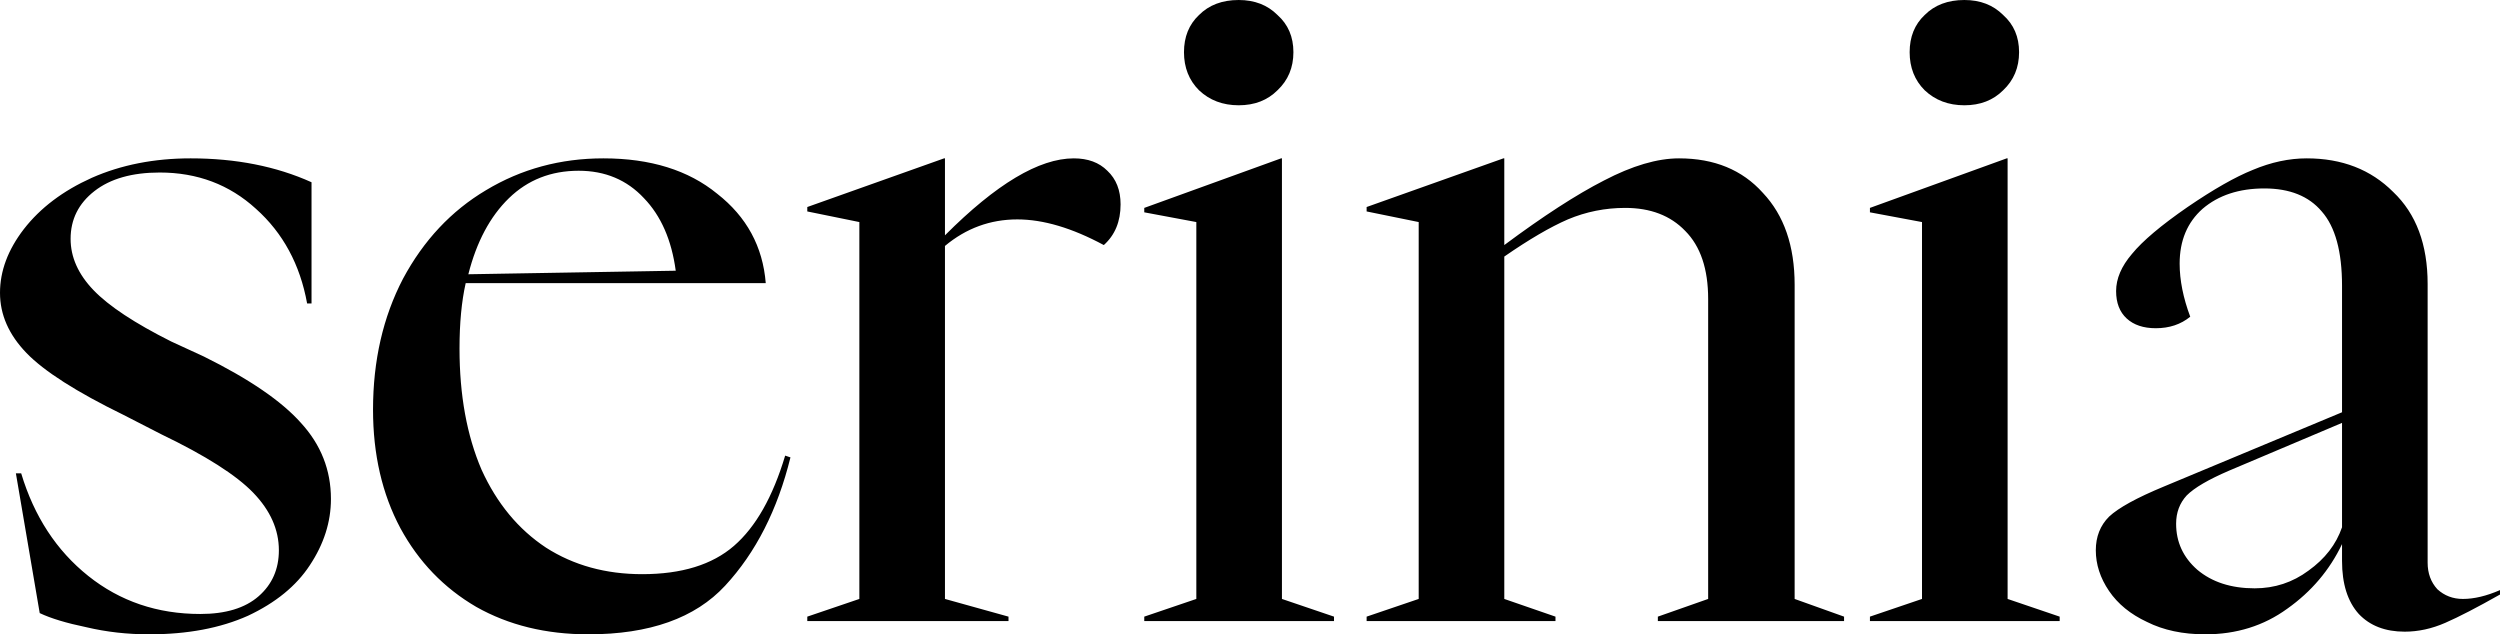<svg xmlns="http://www.w3.org/2000/svg" fill="none" viewBox="0 0 804 204" height="204" width="804">
<path fill="black" d="M47.965 204C40.964 204 34.247 203.241 27.814 201.724C21.381 200.396 16.367 198.879 12.772 197.172L5.109 152.218H6.812C10.974 166.064 18.164 177.065 28.382 185.222C38.599 193.378 50.614 197.456 64.427 197.456C72.563 197.456 78.807 195.559 83.158 191.766C87.51 187.972 89.686 183.04 89.686 176.971C89.686 170.332 86.942 164.167 81.456 158.477C75.969 152.787 66.129 146.527 51.938 139.699L39.734 133.439C24.598 126.042 14.191 119.403 8.515 113.523C2.838 107.643 0 101.194 0 94.176C0 87.157 2.554 80.329 7.663 73.69C12.961 66.862 20.246 61.361 29.517 57.188C38.977 53.015 49.574 50.929 61.304 50.929C75.874 50.929 88.835 53.489 100.187 58.611V97.59H98.768C96.498 85.071 91.011 74.923 82.307 67.146C73.793 59.37 63.481 55.481 51.371 55.481C42.478 55.481 35.477 57.473 30.368 61.456C25.26 65.439 22.705 70.561 22.705 76.82C22.705 82.7 25.165 88.201 30.085 93.322C35.004 98.444 43.33 103.944 55.06 109.824L65.562 114.661C80.131 121.869 90.538 128.982 96.782 136C103.215 143.018 106.431 151.174 106.431 160.469C106.431 167.866 104.161 174.979 99.62 181.808C95.268 188.446 88.645 193.852 79.753 198.025C70.86 202.008 60.264 204 47.965 204ZM189.217 204C175.594 204 163.579 201.06 153.173 195.18C142.766 189.11 134.63 180.669 128.764 169.858C122.899 158.856 119.966 146.148 119.966 131.732C119.966 115.989 123.183 101.952 129.616 89.623C136.238 77.294 145.131 67.81 156.294 61.172C167.647 54.343 180.23 50.929 194.042 50.929C209.179 50.929 221.384 54.722 230.655 62.31C240.115 69.707 245.319 79.286 246.265 91.046H149.767C148.442 96.926 147.78 103.944 147.78 112.1C147.78 127.085 150.145 140.078 154.875 151.079C159.795 161.891 166.701 170.237 175.594 176.117C184.487 181.808 194.799 184.653 206.53 184.653C219.207 184.653 229.047 181.618 236.047 175.548C243.048 169.479 248.535 159.805 252.509 146.527L254.211 147.096C250.049 163.978 243.048 177.73 233.209 188.351C223.559 198.784 208.896 204 189.217 204ZM217.315 87.063C215.991 77.199 212.585 69.423 207.098 63.732C201.611 57.852 194.61 54.912 186.095 54.912C177.202 54.912 169.729 57.852 163.674 63.732C157.619 69.612 153.267 77.768 150.618 88.201L217.315 87.063ZM259.624 198.31L276.369 192.619V71.414L259.624 68V66.577L303.616 50.929H303.9V75.682C320.361 59.18 334.173 50.929 345.337 50.929C349.878 50.929 353.473 52.257 356.122 54.912C358.96 57.568 360.379 61.172 360.379 65.724C360.379 71.224 358.582 75.587 354.987 78.812C344.769 73.311 335.498 70.561 327.173 70.561C318.469 70.561 310.711 73.406 303.9 79.096V192.619L324.335 198.31V199.732H259.624V198.31ZM367.996 198.31L384.741 192.619V71.414L367.996 68.284V66.862L411.987 50.929H412.271V192.619L429.017 198.31V199.732H367.996V198.31ZM398.364 33.858C393.256 33.858 388.998 32.245 385.592 29.021C382.376 25.797 380.768 21.718 380.768 16.787C380.768 11.855 382.376 7.872 385.592 4.837C388.809 1.612 393.066 0 398.364 0C403.473 0 407.637 1.612 410.852 4.837C414.258 7.872 415.961 11.855 415.961 16.787C415.961 21.718 414.258 25.797 410.852 29.021C407.637 32.245 403.473 33.858 398.364 33.858ZM439.506 198.31L456.251 192.619V71.414L439.506 68V66.577L483.497 50.929H483.781V78.812C496.269 69.517 506.957 62.594 515.852 58.042C524.935 53.3 532.975 50.929 539.977 50.929C551.33 50.929 560.314 54.628 566.94 62.025C573.751 69.233 577.157 79.096 577.157 91.615V192.619L593.051 198.31V199.732H533.165V198.31L549.343 192.619V96.167C549.343 86.494 546.882 79.191 541.964 74.259C537.232 69.328 530.797 66.862 522.664 66.862C516.23 66.862 510.079 68.095 504.216 70.561C498.54 73.027 491.728 77.01 483.781 82.51V192.619L500.242 198.31V199.732H439.506V198.31ZM601.371 198.31L618.116 192.619V71.414L601.371 68.284V66.862L645.362 50.929H645.646V192.619L662.391 198.31V199.732H601.371V198.31ZM631.739 33.858C626.63 33.858 622.373 32.245 618.967 29.021C615.748 25.797 614.142 21.718 614.142 16.787C614.142 11.855 615.748 7.872 618.967 4.837C622.183 1.612 626.44 0 631.739 0C636.848 0 641.008 1.612 644.227 4.837C647.633 7.872 649.336 11.855 649.336 16.787C649.336 21.718 647.633 25.797 644.227 29.021C641.008 32.245 636.848 33.858 631.739 33.858ZM709.205 204C702.016 204 695.772 202.672 690.473 200.017C685.178 197.551 681.107 194.232 678.269 190.059C675.431 185.886 674.012 181.523 674.012 176.971C674.012 172.608 675.431 169.004 678.269 166.159C681.298 163.314 687.165 160.089 695.866 156.485L753.197 132.586V91.9C753.197 80.898 751.023 72.931 746.669 68C742.509 63.069 736.358 60.602 728.221 60.602C720.087 60.602 713.462 62.784 708.354 67.146C703.435 71.509 700.974 77.389 700.974 84.787C700.974 90.098 702.11 95.788 704.38 101.858C701.355 104.324 697.666 105.556 693.311 105.556C689.338 105.556 686.216 104.513 683.945 102.427C681.675 100.34 680.539 97.4 680.539 93.607C680.539 89.623 682.242 85.64 685.648 81.657C689.054 77.484 695.014 72.458 703.529 66.577C711.857 60.887 718.855 56.904 724.531 54.628C730.398 52.162 736.168 50.929 741.844 50.929C753.197 50.929 762.469 54.533 769.658 61.741C777.037 68.759 780.727 78.622 780.727 91.331V180.954C780.727 184.368 781.769 187.213 783.849 189.49C786.119 191.576 788.864 192.619 792.08 192.619C795.676 192.619 799.649 191.671 804 189.774V191.197C796.621 195.37 790.758 198.404 786.403 200.301C782.053 202.198 777.702 203.146 773.348 203.146C767.104 203.146 762.186 201.25 758.589 197.456C754.997 193.473 753.197 187.782 753.197 180.385V174.979C749.223 183.325 743.36 190.248 735.6 195.749C728.034 201.249 719.236 204 709.205 204ZM699.839 168.435C699.839 174.315 702.11 179.247 706.651 183.23C711.382 187.213 717.533 189.205 725.099 189.205C731.533 189.205 737.303 187.308 742.412 183.515C747.711 179.721 751.307 175.074 753.197 169.573V136L716.868 151.364C710.247 154.209 705.706 156.865 703.245 159.331C700.974 161.796 699.839 164.831 699.839 168.435Z"></path>
</svg>
